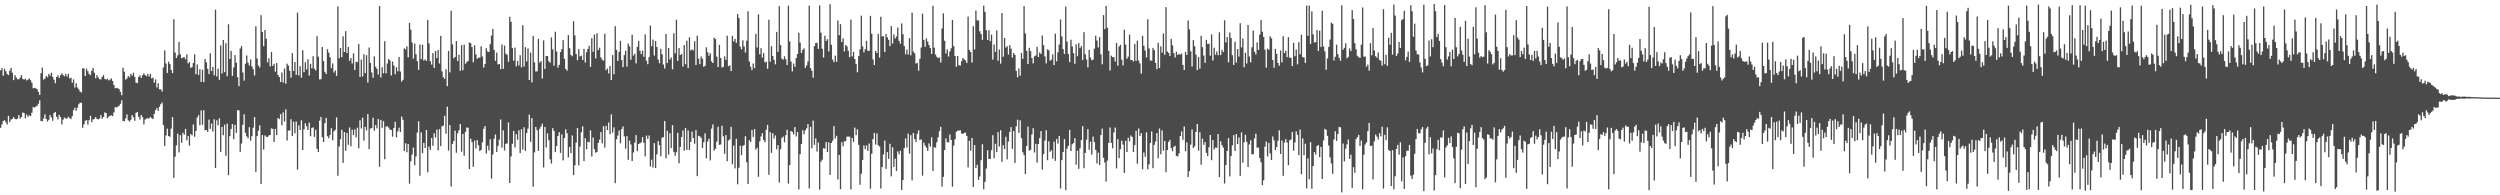 <svg xmlns="http://www.w3.org/2000/svg" width="1920" height="150"><path d="M0 54.014h1v44.204H0zM1 52.298h1v43.282H1zM2 58.212h1v34.716H2zM3 52.730h1v39.563H3zM4 54.722h1v39.102H4zM5 56.894h1v38.769H5zM6 57.711h1v31.287H6zM7 54.271h1v39.548H7zM8 52.189h1v39.606H8zM9 55.870h1v35.421H9zM10 61.543h1v28.354H10zM11 57.684h1v33.681H11zM12 59.512h1v32.202H12zM13 60.854h1v30.155H13zM14 60.945h1v27.414H14zM15 59.610h1v31.560H15zM16 57.672h1v32.208H16zM17 60.566h1v25.821H17zM18 61.138h1v25.691H18zM19 60.466h1v30.394H19zM20 61.755h1v26.282H20zM21 61.170h1v28.431H21zM22 60.204h1v28.388H22zM23 61.572h1v27.609H23zM24 63.472h1v23.126H24zM25 67.785h1v14.440H25zM26 67.470h1v15.105H26zM27 67.814h1v14.119H27zM28 68.447h1v12.796H28zM29 70.572h1v9.144H29zM30 72.895h1v4.179H30zM31 56.275h1v36.587H31zM32 51.914h1v41.221H32zM33 61.138h1v29.840H33zM34 60.322h1v27.519H34zM35 58.328h1v33.049H35zM36 59.402h1v33.943H36zM37 56.706h1v35.296H37zM38 58.095h1v30.322H38zM39 55.786h1v34.355H39zM40 59.013h1v33.766H40zM41 61.188h1v25.653H41zM42 63.873h1v22.075H42zM43 59.102h1v30.614H43zM44 57.914h1v33.901H44zM45 59.882h1v28.393H45zM46 57.787h1v32.211H46zM47 56.262h1v39.290H47zM48 57.684h1v34.180H48zM49 58.553h1v31.782H49zM50 56.784h1v34.217H50zM51 58.833h1v32.232H51zM52 56.699h1v32.997H52zM53 60.195h1v30.538H53zM54 59.639h1v31.823H54zM55 63.519h1v25.674H55zM56 60.977h1v23.619H56zM57 67.232h1v15.511H57zM58 63.877h1v21.192H58zM59 67.231h1v15.492H59zM60 68.577h1v11.479H60zM61 70.303h1v8.579H61zM62 71.029h1v7.941H62zM63 52.391h1v45.739H63zM64 52.640h1v42.875H64zM65 58.307h1v34.475H65zM66 52.857h1v39.348H66zM67 54.718h1v40.993H67zM68 56.871h1v35.453H68zM69 57.714h1v31.272H69zM70 54.267h1v39.554H70zM71 52.181h1v39.618H71zM72 55.870h1v35.419H72zM73 60.091h1v29.821H73zM74 57.684h1v33.664H74zM75 59.500h1v32.197H75zM76 60.851h1v30.159H76zM77 60.953h1v27.406H77zM78 59.026h1v32.149H78zM79 57.648h1v32.224H79zM80 60.561h1v25.827H80zM81 61.149h1v25.682H81zM82 60.469h1v30.386H82zM83 61.743h1v27.856H83zM84 61.178h1v27.685H84zM85 60.203h1v28.387H85zM86 62.158h1v27.015H86zM87 65.219h1v21.103H87zM88 67.799h1v14.429H88zM89 67.494h1v15.091H89zM90 67.800h1v14.126H90zM91 68.448h1v12.804H91zM92 70.583h1v9.120H92zM93 73.177h1v3.901H93zM94 51.958h1v40.890H94zM95 55.116h1v38.056H95zM96 61.151h1v29.825H96zM97 60.323h1v27.525H97zM98 58.338h1v34.064H98zM99 59.400h1v33.953H99zM100 56.709h1v35.306H100zM101 58.101h1v30.298H101zM102 55.788h1v34.324H102zM103 59.029h1v33.741H103zM104 63.493h1v23.154H104zM105 63.859h1v22.090H105zM106 59.092h1v30.611H106zM107 57.925h1v33.875H107zM108 59.877h1v28.405H108zM109 57.765h1v32.228H109zM110 56.260h1v39.269H110zM111 57.668h1v34.184H111zM112 58.567h1v32.446H112zM113 56.780h1v34.061H113zM114 58.840h1v32.225H114zM115 56.703h1v32.985H115zM116 60.201h1v30.537H116zM117 59.633h1v31.794H117zM118 63.533h1v23.926H118zM119 60.995h1v23.589H119zM120 67.182h1v15.808H120zM121 63.908h1v21.163H121zM122 68.581h1v13.451H122zM123 68.581h1v11.431H123zM124 70.309h1v8.490H124zM125 51.801h1v44.223H125zM126 38.714h1v73.310H126zM127 48.808h1v55.251H127zM128 56.007h1v42.815H128zM129 47.389h1v57.084H129zM130 49.241h1v55.809H130zM131 53.676h1v45.136H131zM132 56.165h1v33.756H132zM133 14.785h1v121.794H133zM134 40.369h1v79.974H134zM135 44.475h1v67.159H135zM136 42.500h1v60.150H136zM137 32.214h1v84.824H137zM138 41.740h1v62.113H138zM139 44.804h1v64.860H139zM140 44.098h1v57.908H140zM141 43.862h1v59.617H141zM142 45.530h1v53.438H142zM143 41.744h1v65.985H143zM144 48.756h1v55.766H144zM145 47.642h1v64.214H145zM146 52.076h1v50.881H146zM147 51.533h1v52.493H147zM148 48.409h1v47.202H148zM149 41.716h1v63.369H149zM150 56.985h1v43.544H150zM151 49.510h1v40.741H151zM152 57.500h1v30.993H152zM153 53.172h1v43.043H153zM154 62.910h1v21.878H154zM155 53.557h1v42.263H155zM156 63.098h1v21.583H156zM157 45.340h1v54.717H157zM158 47.841h1v52.023H158zM159 52.853h1v48.403H159zM160 56.895h1v34.934H160zM161 40.911h1v58.051H161zM162 54.569h1v40.315H162zM163 51.426h1v49.573H163zM164 57.844h1v33.764H164zM165 7.428h1v121.601H165zM166 58.686h1v33.661H166zM167 52.735h1v43.409H167zM168 61.279h1v29.623H168zM169 34.897h1v81.720H169zM170 56.477h1v41.020H170zM171 30.647h1v73.234H171zM172 55.397h1v40.400H172zM173 33.199h1v86.463H173zM174 58.529h1v36.449H174zM175 18.660h1v115.907H175zM176 45.247h1v59.374H176zM177 39.046h1v60.019H177zM178 58.279h1v36.960H178zM179 51.860h1v55.036H179zM180 42.324h1v53.512H180zM181 48.201h1v53.832H181zM182 59.277h1v25.365H182zM183 66.189h1v18.572H183zM184 37.217h1v79.420H184zM185 35.443h1v74.772H185zM186 55.655h1v40.178H186zM187 61.895h1v25.877H187zM188 48.960h1v53.084H188zM189 42.675h1v62.034H189zM190 48.146h1v58.038H190zM191 50.264h1v47.399H191zM192 45.621h1v62.411H192zM193 51.000h1v53.563H193zM194 53.128h1v44.974H194zM195 58.010h1v31.892H195zM196 20.192h1v111.855H196zM197 44.972h1v59.602H197zM198 50.371h1v50.001H198zM199 51.847h1v44.418H199zM200 11.691h1v129.642H200zM201 24.576h1v79.147H201zM202 35.480h1v79.368H202zM203 23.029h1v80.944H203zM204 29.684h1v75.264H204zM205 47.894h1v57.429H205zM206 44.739h1v59.353H206zM207 51.011h1v52.615H207zM208 39.879h1v58.744H208zM209 50.589h1v48.421H209zM210 48.977h1v60.004H210zM211 55.062h1v43.943H211zM212 48.419h1v55.392H212zM213 57.521h1v33.174H213zM214 59.095h1v32.374H214zM215 63.045h1v24.585H215zM216 55.672h1v40.510H216zM217 63.438h1v22.865H217zM218 52.625h1v40.686H218zM219 64.271h1v19.771H219zM220 48.919h1v59.037H220zM221 50.407h1v49.967H221zM222 54.305h1v45.817H222zM223 59.652h1v31.962H223zM224 40.801h1v63.692H224zM225 54.535h1v38.962H225zM226 47.646h1v54.734H226zM227 57.429h1v35.939H227zM228 9.663h1v120.604H228zM229 57.982h1v38.344H229zM230 50.818h1v49.010H230zM231 59.635h1v32.733H231zM232 38.596h1v76.648H232zM233 55.418h1v43.982H233zM234 47.813h1v46.865H234zM235 53.318h1v43.577H235zM236 45.567h1v54.261H236zM237 58.063h1v36.133H237zM238 48.977h1v55.675H238zM239 52.475h1v45.784H239zM240 43.160h1v54.606H240zM241 52.741h1v52.350H241zM242 54.134h1v45.494H242zM243 27.728h1v86.549H243zM244 43.572h1v73.104H244zM245 61.008h1v31.648H245zM246 60.847h1v28.957H246zM247 36.059h1v69.307H247zM248 46.865h1v62.200H248zM249 55.118h1v39.426H249zM250 56.869h1v33.665H250zM251 37.767h1v66.839H251zM252 40.389h1v65.818H252zM253 43.992h1v59.719H253zM254 52.320h1v46.138H254zM255 48.686h1v59.063H255zM256 55.671h1v45.259H256zM257 54.050h1v45.657H257zM258 58.278h1v31.874H258zM259 4.956h1v129.996H259zM260 44.674h1v67.836H260zM261 36.889h1v70.083H261zM262 43.945h1v55.704H262zM263 27.884h1v97.160H263zM264 39.951h1v61.482H264zM265 23.915h1v91.878H265zM266 40.725h1v61.376H266zM267 36.002h1v75.166H267zM268 46.619h1v51.343H268zM269 44.500h1v67.846H269zM270 48.808h1v50.808H270zM271 40.978h1v62.760H271zM272 53.735h1v45.660H272zM273 47.392h1v58.149H273zM274 47.747h1v50.297H274zM275 33.818h1v80.056H275zM276 59.107h1v33.268H276zM277 45.792h1v52.844H277zM278 58.702h1v31.651H278zM279 41.621h1v66.369H279zM280 56.147h1v41.295H280zM281 42.391h1v57.779H281zM282 63.407h1v24.228H282zM283 36.500h1v78.089H283zM284 48.361h1v50.399H284zM285 55.617h1v42.740H285zM286 59.704h1v30.738H286zM287 43.331h1v57.065H287zM288 51.234h1v44.883H288zM289 52.859h1v45.751H289zM290 57.170h1v34.264H290zM291 4.583h1v123.480H291zM292 59.529h1v32.518H292zM293 51.640h1v46.601H293zM294 56.244h1v36.743H294zM295 31.610h1v90.694H295zM296 56.324h1v41.056H296zM297 48.753h1v48.034H297zM298 45.302h1v52.695H298zM299 46.447h1v53.048H299zM300 57.997h1v41.847H300zM301 47.234h1v57.742H301zM302 50.311h1v47.955H302zM303 57.058h1v36.476H303zM304 51.585h1v53.919H304zM305 54.732h1v46.136H305zM306 43.705h1v54.361H306zM307 54.941h1v46.480H307zM308 62.690h1v26.793H308zM309 61.312h1v30.679H309zM310 37.139h1v78.859H310zM311 37.926h1v72.164H311zM312 35.603h1v81.348H312zM313 44.056h1v66.464H313zM314 17.611h1v123.450H314zM315 22.770h1v101.146H315zM316 32.692h1v85.980H316zM317 44.965h1v68.395H317zM318 33.468h1v93.443H318zM319 41.711h1v78.448H319zM320 46.932h1v54.930H320zM321 53.627h1v39.558H321zM322 34.149h1v100.809H322zM323 45.444h1v56.180H323zM324 34.359h1v83.356H324zM325 46.525h1v63.197H325zM326 45.632h1v68.051H326zM327 46.721h1v53.137H327zM328 15.319h1v117.055H328zM329 33.311h1v79.290H329zM330 46.982h1v68.151H330zM331 49.589h1v56.346H331zM332 40.756h1v71.212H332zM333 52.218h1v50.139H333zM334 39.175h1v66.444H334zM335 44.629h1v54.920H335zM336 38.427h1v77.074H336zM337 48.716h1v50.458H337zM338 27.523h1v84.732H338zM339 54.818h1v42.160H339zM340 59.401h1v36.985H340zM341 60.618h1v28.327H341zM342 53.188h1v49.474H342zM343 66.182h1v15.788H343zM344 39.121h1v76.503H344zM345 55.569h1v40.506H345zM346 8.197h1v135.082H346zM347 34.123h1v76.435H347zM348 44.824h1v63.480H348zM349 43.730h1v56.598H349zM350 31.574h1v85.704H350zM351 46.904h1v55.566H351zM352 42.033h1v58.031H352zM353 54.351h1v40.934H353zM354 34.713h1v81.822H354zM355 53.904h1v48.968H355zM356 34.265h1v85.357H356zM357 49.005h1v52.296H357zM358 47.719h1v50.252H358zM359 46.792h1v51.291H359zM360 32.687h1v97.087H360zM361 33.112h1v73.477H361zM362 36.073h1v73.093H362zM363 47.749h1v80.376H363zM364 34.772h1v73.208H364zM365 41.799h1v72.247H365zM366 45.231h1v62.389H366zM367 44.209h1v67.373H367zM368 44.239h1v71.829H368zM369 35.534h1v79.627H369zM370 43.393h1v65.858H370zM371 51.894h1v47.044H371zM372 49.096h1v47.703H372zM373 36.998h1v80.969H373zM374 39.521h1v72.330H374zM375 39.939h1v75.553H375zM376 33.871h1v73.028H376zM377 27.349h1v109.815H377zM378 22.238h1v96.390H378zM379 38.278h1v68.235H379zM380 46.750h1v56.559H380zM381 40.418h1v76.357H381zM382 49.423h1v62.628H382zM383 49.204h1v58.020H383zM384 53.106h1v38.642H384zM385 34.134h1v79.232H385zM386 52.833h1v47.276H386zM387 34.999h1v80.572H387zM388 41.286h1v69.271H388zM389 42.071h1v67.988H389zM390 47.443h1v46.614H390zM391 12.852h1v127.684H391zM392 16.668h1v103.500H392zM393 36.922h1v73.499H393zM394 46.569h1v54.028H394zM395 36.548h1v76.692H395zM396 50.984h1v52.043H396zM397 46.786h1v60.543H397zM398 50.206h1v49.914H398zM399 42.382h1v75.222H399zM400 51.695h1v47.564H400zM401 19.420h1v95.438H401zM402 51.110h1v46.627H402zM403 36.197h1v79.697H403zM404 47.147h1v55.047H404zM405 37.126h1v61.688H405zM406 61.368h1v26.657H406zM407 40.395h1v68.538H407zM408 63.282h1v27.371H408zM409 27.529h1v115.838H409zM410 47.892h1v69.153H410zM411 54.904h1v42.601H411zM412 54.848h1v45.191H412zM413 29.821h1v86.101H413zM414 48.156h1v50.777H414zM415 46.825h1v50.304H415zM416 60.298h1v34.672H416zM417 31.015h1v97.591H417zM418 52.957h1v44.569H418zM419 42.947h1v70.347H419zM420 42.993h1v59.523H420zM421 47.047h1v60.619H421zM422 48.194h1v74.156H422zM423 28.720h1v96.888H423zM424 37.873h1v60.541H424zM425 50.419h1v50.069H425zM426 24.353h1v92.508H426zM427 39.500h1v72.670H427zM428 51.906h1v52.518H428zM429 49.794h1v51.735H429zM430 39.980h1v77.468H430zM431 37.717h1v65.511H431zM432 30.826h1v92.378H432zM433 45.099h1v60.949H433zM434 53.004h1v46.267H434zM435 54.337h1v47.993H435zM436 26.973h1v93.927H436zM437 37.015h1v75.858H437zM438 42.197h1v75.474H438zM439 43.216h1v60.838H439zM440 16.258h1v118.304H440zM441 27.169h1v99.805H441zM442 41.516h1v68.115H442zM443 46.213h1v52.158H443zM444 37.666h1v89.337H444zM445 43.313h1v69.247H445zM446 42.787h1v58.738H446zM447 46.058h1v50.899H447zM448 37.513h1v86.260H448zM449 48.027h1v58.133H449zM450 40.118h1v74.506H450zM451 37.580h1v71.254H451zM452 35.141h1v74.162H452zM453 51.397h1v48.682H453zM454 29.344h1v90.876H454zM455 39.792h1v65.821H455zM456 26.545h1v88.034H456zM457 44.916h1v72.317H457zM458 25.538h1v91.150H458zM459 38.512h1v71.210H459zM460 36.584h1v70.647H460zM461 44.098h1v57.387H461zM462 45.808h1v64.346H462zM463 46.577h1v50.366H463zM464 25.887h1v87.487H464zM465 53.837h1v42.756H465zM466 52.558h1v47.291H466zM467 56.347h1v37.761H467zM468 50.695h1v52.309H468zM469 61.511h1v26.363H469zM470 42.323h1v59.539H470zM471 56.992h1v40.834H471zM472 20.052h1v120.627H472zM473 38.301h1v68.695H473zM474 46.871h1v57.234H474zM475 39.825h1v60.409H475zM476 31.360h1v78.672H476zM477 46.134h1v53.046H477zM478 51.513h1v45.592H478zM479 42.279h1v62.522H479zM480 38.936h1v75.227H480zM481 51.172h1v53.379H481zM482 33.440h1v89.308H482zM483 35.593h1v72.431H483zM484 45.898h1v65.038H484zM485 26.715h1v96.998H485zM486 42.725h1v74.386H486zM487 41.307h1v68.243H487zM488 48.715h1v55.080H488zM489 35.940h1v80.189H489zM490 31.329h1v79.275H490zM491 39.066h1v70.977H491zM492 41.563h1v67.696H492zM493 39.009h1v66.255H493zM494 43.626h1v66.059H494zM495 26.439h1v93.699H495zM496 46.570h1v57.531H496zM497 49.315h1v57.402H497zM498 43.928h1v60.187H498zM499 19.683h1v108.129H499zM500 35.502h1v87.132H500zM501 30.429h1v98.125H501zM502 42.717h1v67.204H502zM503 31.464h1v97.610H503zM504 36.036h1v82.466H504zM505 45.795h1v62.531H505zM506 48.566h1v62.927H506zM507 37.494h1v82.453H507zM508 41.621h1v64.124H508zM509 49.577h1v55.717H509zM510 52.614h1v40.307H510zM511 26.099h1v95.482H511zM512 48.393h1v52.020H512zM513 36.819h1v81.848H513zM514 45.649h1v56.724H514zM515 44.103h1v69.663H515zM516 53.222h1v42.881H516zM517 25.541h1v91.114H517zM518 40.978h1v78.657H518zM519 15.155h1v101.770H519zM520 46.783h1v55.133H520zM521 36.891h1v88.530H521zM522 42.286h1v70.503H522zM523 41.494h1v63.736H523zM524 51.156h1v49.058H524zM525 34.601h1v81.088H525zM526 49.292h1v48.950H526zM527 31.216h1v83.862H527zM528 52.278h1v47.904H528zM529 28.648h1v86.625H529zM530 38.767h1v70.169H530zM531 37.912h1v63.154H531zM532 38.683h1v67.347H532zM533 31.710h1v78.611H533zM534 49.939h1v50.004H534zM535 27.425h1v107.829H535zM536 45.005h1v59.310H536zM537 49.250h1v55.451H537zM538 43.361h1v62.508H538zM539 45.127h1v68.569H539zM540 51.323h1v57.943H540zM541 50.554h1v51.850H541zM542 36.363h1v85.166H542zM543 40.142h1v68.568H543zM544 42.797h1v63.775H544zM545 40.914h1v82.283H545zM546 47.166h1v51.634H546zM547 48.361h1v47.172H547zM548 28.999h1v86.653H548zM549 30.056h1v84.180H549zM550 43.455h1v65.291H550zM551 51.486h1v45.830H551zM552 34.469h1v76.764H552zM553 44.441h1v66.510H553zM554 51.859h1v44.729H554zM555 51.378h1v53.324H555zM556 43.320h1v74.803H556zM557 45.997h1v57.758H557zM558 27.382h1v96.460H558zM559 50.865h1v57.047H559zM560 50.219h1v56.779H560zM561 54.567h1v42.834H561zM562 27.551h1v98.590H562zM563 31.804h1v79.965H563zM564 29.833h1v99.482H564zM565 32.926h1v73.694H565zM566 10.825h1v130.725H566zM567 13.799h1v115.037H567zM568 35.798h1v76.049H568zM569 37.891h1v81.265H569zM570 30.968h1v81.100H570zM571 35.634h1v75.801H571zM572 40.355h1v64.237H572zM573 31.217h1v93.415H573zM574 8.708h1v132.600H574zM575 47.198h1v60.460H575zM576 51.185h1v57.857H576zM577 53.829h1v45.938H577zM578 48.755h1v56.432H578zM579 52.327h1v46.798H579zM580 25.955h1v88.948H580zM581 36.435h1v77.053H581zM582 10.935h1v124.865H582zM583 41.716h1v66.825H583zM584 36.997h1v67.798H584zM585 44.204h1v58.125H585zM586 40.764h1v66.707H586zM587 47.927h1v61.249H587zM588 47.377h1v52.297H588zM589 52.763h1v43.135H589zM590 15.181h1v119.087H590zM591 47.355h1v54.110H591zM592 35.461h1v81.866H592zM593 42.959h1v59.390H593zM594 45.956h1v60.501H594zM595 49.395h1v54.602H595zM596 24.474h1v90.132H596zM597 39.855h1v71.603H597zM598 4.767h1v135.493H598zM599 34.675h1v80.004H599zM600 45.059h1v60.972H600zM601 45.769h1v59.077H601zM602 43.221h1v66.019H602zM603 45.537h1v58.268H603zM604 49.906h1v49.706H604zM605 4.361h1v136.627H605zM606 31.775h1v95.040H606zM607 47.304h1v53.292H607zM608 54.829h1v46.502H608zM609 48.786h1v54.485H609zM610 51.308h1v46.279H610zM611 44.612h1v60.213H611zM612 41.483h1v59.934H612zM613 25.139h1v120.345H613zM614 32.643h1v85.784H614zM615 40.630h1v69.932H615zM616 38.261h1v61.765H616zM617 37.127h1v66.017H617zM618 52.127h1v48.037H618zM619 50.356h1v48.235H619zM620 47.189h1v48.128H620zM621 4.352h1v140.402H621zM622 52.264h1v45.095H622zM623 54.323h1v59.630H623zM624 59.635h1v32.968H624zM625 35.386h1v75.807H625zM626 32.980h1v73.292H626zM627 32.850h1v83.511H627zM628 37.545h1v71.917H628zM629 4.214h1v141.395H629zM630 25.103h1v99.063H630zM631 37.433h1v85.197H631zM632 44.166h1v69.662H632zM633 27.453h1v86.744H633zM634 31.453h1v77.643H634zM635 30.064h1v86.704H635zM636 39.533h1v69.798H636zM637 3.184h1v131.173H637zM638 34.350h1v75.489H638zM639 45.777h1v62.246H639zM640 47.716h1v49.225H640zM641 42.725h1v63.629H641zM642 47.451h1v56.847H642zM643 15.646h1v122.207H643zM644 27.044h1v91.905H644zM645 18.546h1v126.779H645zM646 32.290h1v76.988H646zM647 29.448h1v82.916H647zM648 39.465h1v69.079H648zM649 34.556h1v73.865H649zM650 35.613h1v69.349H650zM651 39.021h1v65.859H651zM652 43.918h1v61.066H652zM653 15.035h1v130.455H653zM654 43.331h1v62.609H654zM655 39.886h1v69.089H655zM656 45.335h1v52.657H656zM657 49.089h1v54.751H657zM658 55.519h1v43.808H658zM659 43.114h1v68.114H659zM660 37.953h1v103.978H660zM661 12.048h1v121.364H661zM662 35.563h1v87.270H662zM663 40.253h1v71.391H663zM664 37.776h1v76.769H664zM665 31.352h1v80.356H665zM666 38.896h1v77.032H666zM667 39.163h1v71.091H667zM668 12.209h1v132.703H668zM669 25.912h1v92.133H669zM670 45.624h1v61.181H670zM671 49.952h1v52.121H671zM672 39.108h1v71.891H672zM673 40.691h1v61.822H673zM674 25.958h1v85.616H674zM675 44.181h1v68.361H675zM676 12.851h1v131.919H676zM677 27.953h1v100.322H677zM678 27.822h1v90.772H678zM679 40.003h1v67.902H679zM680 26.058h1v103.611H680zM681 28.696h1v88.151H681zM682 30.559h1v91.454H682zM683 35.478h1v74.943H683zM684 20.040h1v115.388H684zM685 33.478h1v79.683H685zM686 26.464h1v101.688H686zM687 29.528h1v92.312H687zM688 28.006h1v103.333H688zM689 21.142h1v95.118H689zM690 31.356h1v87.175H690zM691 33.582h1v82.196H691zM692 17.947h1v127.936H692zM693 26.281h1v111.975H693zM694 35.401h1v78.292H694zM695 41.730h1v64.593H695zM696 38.001h1v75.316H696zM697 41.864h1v60.734H697zM698 29.228h1v88.799H698zM699 42.484h1v61.328H699zM700 9.722h1v128.798H700zM701 39.678h1v62.431H701zM702 41.027h1v65.780H702zM703 48.849h1v60.205H703zM704 48.241h1v54.540H704zM705 54.254h1v45.857H705zM706 45.159h1v62.443H706zM707 36.581h1v70.443H707zM708 10.468h1v124.455H708zM709 30.639h1v78.899H709zM710 36.011h1v75.758H710zM711 29.509h1v83.934H711zM712 31.946h1v83.925H712zM713 34.602h1v75.530H713zM714 36.907h1v75.695H714zM715 41.396h1v64.096H715zM716 4.490h1v126.841H716zM717 36.622h1v76.437H717zM718 41.835h1v71.588H718zM719 43.629h1v65.621H719zM720 44.645h1v60.813H720zM721 44.088h1v56.601H721zM722 48.030h1v49.413H722zM723 21.813h1v121.529H723zM724 10.215h1v125.640H724zM725 31.264h1v83.913H725zM726 41.101h1v65.190H726zM727 37.886h1v71.381H727zM728 43.430h1v65.952H728zM729 39.502h1v63.793H729zM730 37.056h1v70.422H730zM731 15.288h1v128.087H731zM732 35.417h1v76.341H732zM733 42.953h1v64.009H733zM734 51.229h1v49.990H734zM735 43.021h1v57.398H735zM736 50.137h1v50.157H736zM737 50.341h1v49.659H737zM738 47.064h1v55.459H738zM739 44.641h1v58.344H739zM740 45.580h1v56.468H740zM741 46.366h1v55.530H741zM742 48.364h1v56.113H742zM743 12.734h1v115.836H743zM744 38.325h1v69.818H744zM745 39.925h1v75.744H745zM746 48.039h1v57.927H746zM747 20.111h1v123.451H747zM748 37.917h1v73.427H748zM749 8.035h1v121.070H749zM750 15.682h1v110.898H750zM751 15.685h1v122.474H751zM752 24.020h1v111.528H752zM753 26.152h1v96.902H753zM754 30.576h1v80.244H754zM755 4.325h1v141.009H755zM756 9.096h1v130.587H756zM757 23.177h1v106.244H757zM758 30.709h1v84.759H758zM759 23.244h1v98.884H759zM760 31.635h1v90.421H760zM761 26.580h1v88.789H761zM762 45.754h1v58.063H762zM763 34.171h1v87.394H763zM764 39.913h1v70.454H764zM765 23.317h1v93.488H765zM766 46.650h1v54.835H766zM767 38.060h1v74.449H767zM768 48.846h1v51.173H768zM769 10.040h1v114.235H769zM770 43.531h1v67.988H770zM771 29.165h1v85.302H771zM772 36.612h1v68.409H772zM773 35.418h1v86.986H773zM774 41.893h1v66.794H774zM775 34.596h1v66.739H775zM776 37.315h1v60.273H776zM777 44.191h1v70.158H777zM778 40.698h1v59.867H778zM779 42.170h1v83.001H779zM780 54.508h1v42.458H780zM781 59.331h1v32.567H781zM782 52.600h1v49.425H782zM783 58.166h1v34.247H783zM784 40.649h1v65.527H784zM785 45.209h1v71.754H785zM786 4.644h1v114.467H786zM787 25.638h1v108.115H787zM788 39.011h1v73.044H788zM789 49.170h1v48.060H789zM790 36.732h1v78.934H790zM791 39.343h1v75.683H791zM792 44.520h1v58.863H792zM793 48.700h1v49.751H793zM794 43.214h1v73.941H794zM795 42.606h1v67.825H795zM796 35.930h1v88.915H796zM797 43.844h1v66.742H797zM798 40.305h1v65.750H798zM799 41.418h1v59.243H799zM800 27.267h1v102.928H800zM801 34.707h1v83.673H801zM802 43.318h1v64.659H802zM803 48.667h1v51.354H803zM804 37.874h1v85.179H804zM805 38.587h1v70.010H805zM806 46.608h1v69.990H806zM807 45.814h1v69.526H807zM808 41.753h1v80.120H808zM809 49.947h1v58.863H809zM810 25.905h1v97.647H810zM811 47.105h1v59.676H811zM812 40.130h1v70.156H812zM813 34.181h1v70.292H813zM814 14.991h1v129.786H814zM815 27.977h1v95.000H815zM816 37.757h1v79.023H816zM817 41.516h1v65.297H817zM818 5.056h1v141.016H818zM819 31.892h1v82.239H819zM820 41.456h1v70.585H820zM821 47.717h1v52.011H821zM822 30.522h1v85.474H822zM823 35.645h1v75.153H823zM824 40.882h1v69.004H824zM825 48.926h1v57.231H825zM826 34.044h1v92.410H826zM827 43.169h1v72.608H827zM828 33.085h1v96.555H828zM829 36.979h1v76.870H829zM830 35.451h1v72.098H830zM831 46.142h1v50.790H831zM832 24.698h1v104.524H832zM833 41.686h1v75.754H833zM834 45.642h1v61.617H834zM835 51.764h1v47.404H835zM836 38.283h1v76.739H836zM837 44.161h1v64.673H837zM838 46.265h1v72.519H838zM839 45.838h1v59.087H839zM840 37.393h1v71.698H840zM841 27.399h1v87.720H841zM842 31.115h1v94.414H842zM843 36.463h1v80.810H843zM844 28.463h1v98.322H844zM845 41.657h1v62.079H845zM846 49.404h1v49.376H846zM847 11.549h1v109.585H847zM848 22.359h1v102.455H848zM849 4.521h1v134.951H849zM850 21.198h1v102.153H850zM851 39.051h1v70.726H851zM852 54.192h1v43.677H852zM853 42.735h1v66.983H853zM854 43.860h1v70.043H854zM855 43.949h1v57.715H855zM856 47.254h1v50.735H856zM857 32.991h1v96.319H857zM858 50.423h1v56.431H858zM859 35.689h1v85.770H859zM860 34.409h1v80.169H860zM861 45.816h1v62.255H861zM862 50.217h1v60.816H862zM863 22.810h1v110.007H863zM864 34.165h1v73.984H864zM865 45.084h1v71.663H865zM866 43.471h1v62.304H866zM867 26.586h1v82.019H867zM868 46.051h1v58.000H868zM869 46.220h1v58.963H869zM870 47.204h1v69.513H870zM871 33.722h1v77.641H871zM872 46.764h1v53.681H872zM873 31.202h1v94.500H873zM874 46.470h1v52.194H874zM875 48.712h1v55.664H875zM876 56.534h1v45.776H876zM877 27.552h1v102.488H877zM878 35.239h1v81.853H878zM879 38.787h1v81.627H879zM880 44.105h1v57.505H880zM881 14.723h1v115.270H881zM882 37.183h1v89.070H882zM883 46.381h1v63.370H883zM884 46.561h1v54.331H884zM885 36.832h1v92.337H885zM886 38.484h1v72.719H886zM887 48.361h1v60.312H887zM888 53.123h1v49.059H888zM889 32.887h1v88.669H889zM890 52.202h1v46.499H890zM891 35.606h1v82.890H891zM892 40.465h1v59.697H892zM893 25.712h1v89.945H893zM894 42.108h1v66.112H894zM895 5.473h1v126.827H895zM896 39.578h1v75.666H896zM897 40.614h1v68.346H897zM898 42.961h1v64.448H898zM899 29.783h1v84.002H899zM900 34.794h1v81.430H900zM901 40.792h1v72.003H901zM902 44.150h1v67.828H902zM903 39.723h1v80.051H903zM904 42.258h1v77.932H904zM905 41.382h1v76.414H905zM906 41.928h1v62.521H906zM907 41.111h1v59.862H907zM908 49.817h1v57.543H908zM909 53.811h1v43.295H909zM910 39.820h1v76.342H910zM911 42.223h1v67.161H911zM912 15.662h1v120.320H912zM913 22.602h1v108.795H913zM914 39.405h1v71.639H914zM915 51.117h1v48.293H915zM916 30.790h1v82.923H916zM917 35.470h1v76.899H917zM918 41.946h1v59.435H918zM919 53.904h1v41.336H919zM920 43.776h1v71.876H920zM921 52.662h1v48.919H921zM922 27.493h1v98.957H922zM923 36.205h1v70.294H923zM924 42.644h1v68.592H924zM925 48.239h1v60.881H925zM926 30.605h1v86.818H926zM927 33.789h1v86.047H927zM928 33.529h1v79.638H928zM929 42.821h1v60.856H929zM930 26.362h1v96.653H930zM931 46.467h1v61.125H931zM932 36.672h1v78.107H932zM933 42.089h1v71.213H933zM934 39.568h1v73.934H934zM935 42.449h1v60.499H935zM936 24.821h1v111.177H936zM937 42.285h1v66.271H937zM938 38.299h1v73.201H938zM939 39.970h1v73.464H939zM940 15.549h1v125.381H940zM941 32.606h1v94.109H941zM942 28.490h1v87.457H942zM943 47.801h1v58.289H943zM944 24.986h1v110.486H944zM945 29.203h1v90.576H945zM946 42.372h1v69.263H946zM947 49.854h1v53.939H947zM948 32.054h1v83.938H948zM949 47.972h1v54.978H949zM950 37.706h1v72.912H950zM951 43.485h1v62.103H951zM952 17.811h1v117.250H952zM953 36.383h1v65.316H953zM954 29.655h1v95.332H954zM955 51.584h1v57.747H955zM956 40.543h1v62.992H956zM957 48.751h1v60.199H957zM958 19.165h1v109.109H958zM959 43.353h1v67.617H959zM960 47.826h1v59.877H960zM961 36.354h1v82.086H961zM962 23.448h1v95.051H962zM963 39.698h1v66.649H963zM964 41.847h1v60.871H964zM965 32.545h1v80.852H965zM966 38.409h1v74.891H966zM967 26.589h1v94.793H967zM968 15.331h1v109.320H968zM969 24.388h1v117.871H969zM970 28.392h1v110.064H970zM971 38.130h1v74.579H971zM972 51.989h1v56.720H972zM973 37.390h1v82.759H973zM974 38.237h1v71.551H974zM975 27.865h1v89.983H975zM976 29.443h1v93.447H976zM977 46.044h1v58.739H977zM978 51.997h1v55.764H978zM979 37.567h1v77.747H979zM980 41.341h1v71.628H980zM981 48.367h1v59.704H981zM982 50.487h1v49.620H982zM983 38.773h1v79.513H983zM984 47.900h1v59.986H984zM985 27.807h1v107.214H985zM986 40.778h1v68.700H986zM987 38.988h1v67.856H987zM988 43.875h1v65.520H988zM989 28.577h1v98.319H989zM990 44.261h1v63.439H990zM991 44.420h1v62.667H991zM992 50.745h1v50.588H992zM993 32.894h1v82.851H993zM994 43.207h1v66.214H994zM995 37.994h1v62.934H995zM996 49.405h1v54.166H996zM997 32.412h1v86.744H997zM998 41.644h1v57.880H998zM999 26.554h1v107.233H999zM1000 43.932h1v62.365H1000zM1001 44.083h1v75.224H1001zM1002 48.383h1v61.986H1002zM1003 4.278h1v140.369H1003zM1004 27.440h1v94.193H1004zM1005 4.349h1v133.362H1005zM1006 33.768h1v75.446H1006zM1007 8.744h1v136.270H1007zM1008 26.380h1v101.164H1008zM1009 32.667h1v84.102H1009zM1010 32.340h1v86.282H1010zM1011 23.083h1v89.140H1011zM1012 39.155h1v72.198H1012zM1013 23.564h1v97.038H1013zM1014 36.147h1v76.708H1014zM1015 8.269h1v129.143H1015zM1016 35.721h1v72.113H1016zM1017 39.454h1v59.469H1017zM1018 53.549h1v46.238H1018zM1019 44.909h1v59.424H1019zM1020 36.023h1v75.772H1020zM1021 30.408h1v90.545H1021zM1022 17.400h1v108.215H1022zM1023 18.275h1v115.274H1023zM1024 46.413h1v60.703H1024zM1025 43.567h1v57.300H1025zM1026 34.300h1v73.929H1026zM1027 41.571h1v61.334H1027zM1028 44.520h1v52.969H1028zM1029 46.629h1v51.230H1029zM1030 4.050h1v143.690H1030zM1031 38.212h1v72.017H1031zM1032 36.744h1v87.180H1032zM1033 33.205h1v80.981H1033zM1034 44.731h1v66.181H1034zM1035 43.639h1v63.486H1035zM1036 37.184h1v84.835H1036zM1037 39.269h1v79.559H1037zM1038 7.793h1v136.478H1038zM1039 14.577h1v113.845H1039zM1040 33.180h1v99.529H1040zM1041 37.899h1v68.963H1041zM1042 42.848h1v62.431H1042zM1043 44.003h1v59.646H1043zM1044 44.506h1v67.584H1044zM1045 34.334h1v73.622H1045zM1046 5.740h1v139.725H1046zM1047 43.518h1v75.314H1047zM1048 43.436h1v67.512H1048zM1049 51.169h1v58.263H1049zM1050 49.598h1v51.146H1050zM1051 54.210h1v40.219H1051zM1052 33.148h1v78.966H1052zM1053 42.441h1v69.434H1053zM1054 21.530h1v116.316H1054zM1055 38.762h1v69.741H1055zM1056 43.182h1v60.178H1056zM1057 44.358h1v60.488H1057zM1058 40.222h1v66.904H1058zM1059 46.007h1v56.314H1059zM1060 46.709h1v58.020H1060zM1061 50.316h1v47.008H1061zM1062 7.090h1v137.725H1062zM1063 49.313h1v54.287H1063zM1064 42.079h1v65.594H1064zM1065 50.565h1v47.217H1065zM1066 28.982h1v86.096H1066zM1067 34.379h1v81.613H1067zM1068 25.214h1v117.689H1068zM1069 41.955h1v73.395H1069zM1070 3.520h1v141.898H1070zM1071 11.995h1v123.387H1071zM1072 42.970h1v71.419H1072zM1073 41.054h1v70.220H1073zM1074 32.206h1v86.557H1074zM1075 36.861h1v72.382H1075zM1076 15.588h1v123.713H1076zM1077 14.604h1v106.339H1077zM1078 8.284h1v136.795H1078zM1079 46.347h1v73.540H1079zM1080 43.634h1v72.146H1080zM1081 39.610h1v76.191H1081zM1082 47.537h1v63.787H1082zM1083 3.990h1v130.920H1083zM1084 8.708h1v128.789H1084zM1085 28.145h1v106.091H1085zM1086 18.160h1v99.961H1086zM1087 38.808h1v67.987H1087zM1088 41.654h1v57.386H1088zM1089 41.862h1v60.511H1089zM1090 47.946h1v54.484H1090zM1091 51.806h1v47.574H1091zM1092 55.599h1v42.001H1092zM1093 3.564h1v143.190H1093zM1094 45.112h1v64.607H1094zM1095 50.781h1v47.996H1095zM1096 50.203h1v47.113H1096zM1097 31.196h1v87.400H1097zM1098 43.351h1v62.053H1098zM1099 30.105h1v87.711H1099zM1100 36.245h1v77.826H1100zM1101 3.114h1v143.232H1101zM1102 8.581h1v125.909H1102zM1103 28.530h1v86.076H1103zM1104 26.060h1v81.315H1104zM1105 31.425h1v83.970H1105zM1106 45.405h1v60.190H1106zM1107 48.125h1v57.493H1107zM1108 50.875h1v49.297H1108zM1109 3.850h1v132.426H1109zM1110 36.306h1v77.002H1110zM1111 45.709h1v66.020H1111zM1112 43.300h1v62.538H1112zM1113 39.929h1v69.941H1113zM1114 50.928h1v53.850H1114zM1115 38.163h1v74.800H1115zM1116 45.302h1v76.299H1116zM1117 13.788h1v126.846H1117zM1118 36.293h1v76.449H1118zM1119 43.324h1v58.672H1119zM1120 41.401h1v61.002H1120zM1121 20.591h1v123.942H1121zM1122 38.737h1v76.209H1122zM1123 42.046h1v57.289H1123zM1124 47.521h1v49.510H1124zM1125 15.993h1v125.289H1125zM1126 50.701h1v51.099H1126zM1127 29.713h1v96.173H1127zM1128 43.495h1v64.894H1128zM1129 49.214h1v49.293H1129zM1130 50.102h1v45.795H1130zM1131 20.575h1v90.764H1131zM1132 41.653h1v60.252H1132zM1133 5.618h1v138.176H1133zM1134 29.654h1v84.632H1134zM1135 40.455h1v65.119H1135zM1136 44.282h1v57.028H1136zM1137 42.982h1v54.659H1137zM1138 43.918h1v62.121H1138zM1139 43.450h1v63.646H1139zM1140 4.014h1v133.548H1140zM1141 24.839h1v111.453H1141zM1142 48.774h1v54.395H1142zM1143 38.574h1v64.928H1143zM1144 39.754h1v66.553H1144zM1145 41.685h1v64.675H1145zM1146 49.459h1v57.859H1146zM1147 48.290h1v49.542H1147zM1148 11.218h1v128.842H1148zM1149 35.937h1v86.479H1149zM1150 39.152h1v65.342H1150zM1151 53.507h1v45.652H1151zM1152 44.664h1v57.044H1152zM1153 53.738h1v45.771H1153zM1154 55.025h1v43.498H1154zM1155 53.853h1v42.794H1155zM1156 7.509h1v129.024H1156zM1157 36.252h1v73.960H1157zM1158 43.365h1v61.141H1158zM1159 41.544h1v64.909H1159zM1160 42.618h1v62.647H1160zM1161 42.521h1v58.525H1161zM1162 27.036h1v102.134H1162zM1163 42.367h1v69.585H1163zM1164 15.499h1v117.241H1164zM1165 28.830h1v93.944H1165zM1166 30.398h1v77.273H1166zM1167 43.871h1v60.198H1167zM1168 39.143h1v75.466H1168zM1169 41.682h1v75.524H1169zM1170 36.537h1v71.480H1170zM1171 45.187h1v63.683H1171zM1172 4.681h1v140.296H1172zM1173 34.155h1v76.644H1173zM1174 41.806h1v68.620H1174zM1175 46.148h1v59.961H1175zM1176 42.119h1v63.097H1176zM1177 46.749h1v53.968H1177zM1178 39.006h1v71.422H1178zM1179 44.876h1v59.306H1179zM1180 39.012h1v68.078H1180zM1181 43.405h1v61.814H1181zM1182 47.241h1v52.068H1182zM1183 49.949h1v53.972H1183zM1184 21.363h1v112.702H1184zM1185 30.639h1v80.487H1185zM1186 46.149h1v61.219H1186zM1187 49.220h1v51.837H1187zM1188 5.066h1v136.413H1188zM1189 35.906h1v74.034H1189zM1190 32.900h1v95.340H1190zM1191 44.585h1v56.578H1191zM1192 49.045h1v57.701H1192zM1193 50.933h1v45.721H1193zM1194 41.157h1v73.374H1194zM1195 48.330h1v53.183H1195zM1196 17.270h1v104.942H1196zM1197 35.907h1v80.464H1197zM1198 44.031h1v63.184H1198zM1199 44.751h1v60.999H1199zM1200 45.879h1v59.148H1200zM1201 44.786h1v60.128H1201zM1202 52.427h1v45.277H1202zM1203 4.898h1v139.837H1203zM1204 43.962h1v61.554H1204zM1205 50.866h1v48.378H1205zM1206 41.878h1v63.321H1206zM1207 20.702h1v107.277H1207zM1208 44.659h1v65.603H1208zM1209 49.231h1v54.416H1209zM1210 46.673h1v56.691H1210zM1211 46.031h1v51.260H1211zM1212 57.824h1v35.584H1212zM1213 46.996h1v59.044H1213zM1214 45.327h1v55.588H1214zM1215 45.365h1v66.339H1215zM1216 49.829h1v50.466H1216zM1217 54.319h1v46.647H1217zM1218 53.614h1v39.914H1218zM1219 46.977h1v62.071H1219zM1220 41.666h1v60.299H1220zM1221 48.769h1v46.783H1221zM1222 53.766h1v42.032H1222zM1223 53.300h1v45.560H1223zM1224 57.696h1v34.526H1224zM1225 51.359h1v47.683H1225zM1226 60.624h1v27.797H1226zM1227 36.881h1v78.486H1227zM1228 38.719h1v67.978H1228zM1229 50.025h1v53.051H1229zM1230 41.440h1v62.114H1230zM1231 46.255h1v55.160H1231zM1232 52.083h1v52.289H1232zM1233 52.622h1v49.606H1233zM1234 52.140h1v45.826H1234zM1235 7.088h1v138.295H1235zM1236 53.008h1v53.906H1236zM1237 54.781h1v43.396H1237zM1238 53.950h1v48.207H1238zM1239 26.061h1v107.713H1239zM1240 49.478h1v50.750H1240zM1241 47.755h1v51.325H1241zM1242 44.526h1v56.065H1242zM1243 46.618h1v59.813H1243zM1244 46.347h1v60.704H1244zM1245 51.713h1v47.985H1245zM1246 51.083h1v46.957H1246zM1247 45.646h1v63.085H1247zM1248 48.910h1v47.475H1248zM1249 47.530h1v49.746H1249zM1250 50.856h1v46.506H1250zM1251 34.333h1v75.838H1251zM1252 44.643h1v57.343H1252zM1253 36.673h1v71.350H1253zM1254 48.508h1v53.185H1254zM1255 54.221h1v43.057H1255zM1256 51.279h1v44.622H1256zM1257 48.186h1v56.399H1257zM1258 44.514h1v55.522H1258zM1259 29.926h1v86.552H1259zM1260 38.957h1v70.386H1260zM1261 41.830h1v60.856H1261zM1262 47.144h1v62.702H1262zM1263 37.024h1v63.194H1263zM1264 47.598h1v52.889H1264zM1265 45.725h1v62.503H1265zM1266 5.165h1v140.905H1266zM1267 42.300h1v69.859H1267zM1268 52.341h1v61.300H1268zM1269 44.182h1v59.405H1269zM1270 20.763h1v117.871H1270zM1271 50.613h1v45.121H1271zM1272 40.052h1v64.761H1272zM1273 47.160h1v47.649H1273zM1274 50.794h1v50.948H1274zM1275 47.939h1v49.109H1275zM1276 48.772h1v56.200H1276zM1277 45.447h1v62.602H1277zM1278 40.103h1v69.824H1278zM1279 48.502h1v62.003H1279zM1280 51.311h1v45.580H1280zM1281 54.321h1v40.998H1281zM1282 44.330h1v70.185H1282zM1283 43.866h1v52.203H1283zM1284 49.400h1v51.215H1284zM1285 56.006h1v37.641H1285zM1286 45.761h1v66.541H1286zM1287 50.596h1v49.488H1287zM1288 52.491h1v44.438H1288zM1289 46.791h1v47.222H1289zM1290 42.417h1v79.166H1290zM1291 45.216h1v63.841H1291zM1292 54.348h1v43.894H1292zM1293 52.583h1v45.231H1293zM1294 47.431h1v53.976H1294zM1295 44.904h1v56.324H1295zM1296 43.100h1v68.133H1296zM1297 41.704h1v65.984H1297zM1298 9.520h1v126.333H1298zM1299 45.202h1v58.005H1299zM1300 45.219h1v54.156H1300zM1301 50.703h1v43.561H1301zM1302 28.499h1v111.126H1302zM1303 55.816h1v34.507H1303zM1304 39.261h1v61.601H1304zM1305 49.262h1v50.564H1305zM1306 48.420h1v54.056H1306zM1307 54.397h1v44.588H1307zM1308 52.508h1v48.189H1308zM1309 52.466h1v45.660H1309zM1310 33.047h1v75.552H1310zM1311 48.974h1v54.163H1311zM1312 50.441h1v55.109H1312zM1313 53.926h1v47.265H1313zM1314 34.950h1v78.962H1314zM1315 4.713h1v126.233H1315zM1316 34.619h1v107.132H1316zM1317 50.198h1v47.462H1317zM1318 54.358h1v40.876H1318zM1319 31.774h1v95.905H1319zM1320 51.385h1v50.324H1320zM1321 59.483h1v33.665H1321zM1322 61.750h1v32.358H1322zM1323 60.483h1v29.865H1323zM1324 59.367h1v32.927H1324zM1325 12.542h1v113.309H1325zM1326 11.353h1v127.948H1326zM1327 22.039h1v103.187H1327zM1328 38.315h1v74.399H1328zM1329 44.024h1v66.992H1329zM1330 41.853h1v71.887H1330zM1331 44.912h1v61.894H1331zM1332 41.170h1v67.149H1332zM1333 34.238h1v75.029H1333zM1334 44.131h1v57.193H1334zM1335 43.309h1v58.360H1335zM1336 39.057h1v72.167H1336zM1337 44.742h1v61.325H1337zM1338 46.850h1v55.125H1338zM1339 47.465h1v59.657H1339zM1340 47.420h1v57.052H1340zM1341 47.097h1v52.074H1341zM1342 49.687h1v51.453H1342zM1343 43.464h1v61.847H1343zM1344 47.140h1v52.384H1344zM1345 49.500h1v50.556H1345zM1346 53.637h1v42.888H1346zM1347 51.181h1v42.985H1347zM1348 57.169h1v34.989H1348zM1349 59.558h1v31.154H1349zM1350 59.412h1v31.822H1350zM1351 66.143h1v19.767H1351zM1352 63.105h1v25.154H1352zM1353 32.812h1v77.791H1353zM1354 50.708h1v51.390H1354zM1355 56.322h1v43.859H1355zM1356 56.156h1v39.023H1356zM1357 32.724h1v76.023H1357zM1358 45.756h1v52.429H1358zM1359 53.816h1v45.002H1359zM1360 63.548h1v26.345H1360zM1361 32.133h1v97.828H1361zM1362 57.375h1v36.508H1362zM1363 47.054h1v60.680H1363zM1364 56.043h1v37.381H1364zM1365 57.609h1v47.774H1365zM1366 54.930h1v37.675H1366zM1367 47.634h1v60.046H1367zM1368 54.627h1v45.525H1368zM1369 50.343h1v50.607H1369zM1370 60.915h1v24.713H1370zM1371 45.570h1v59.740H1371zM1372 50.902h1v46.148H1372zM1373 58.652h1v33.622H1373zM1374 53.057h1v42.021H1374zM1375 45.134h1v65.346H1375zM1376 49.873h1v48.031H1376zM1377 45.820h1v72.393H1377zM1378 57.358h1v31.521H1378zM1379 63.885h1v21.767H1379zM1380 42.734h1v52.470H1380zM1381 54.709h1v34.140H1381zM1382 53.923h1v40.476H1382zM1383 58.792h1v27.523H1383zM1384 29.031h1v76.042H1384zM1385 28.349h1v99.631H1385zM1386 52.290h1v49.584H1386zM1387 59.324h1v32.819H1387zM1388 46.806h1v62.865H1388zM1389 38.329h1v74.467H1389zM1390 48.212h1v50.132H1390zM1391 61.181h1v29.566H1391zM1392 40.357h1v80.738H1392zM1393 55.716h1v37.876H1393zM1394 43.317h1v60.709H1394zM1395 54.731h1v43.303H1395zM1396 46.533h1v56.432H1396zM1397 56.991h1v37.599H1397zM1398 35.608h1v80.132H1398zM1399 49.254h1v50.413H1399zM1400 40.969h1v65.255H1400zM1401 53.362h1v48.452H1401zM1402 41.234h1v64.066H1402zM1403 53.404h1v43.858H1403zM1404 57.024h1v36.023H1404zM1405 52.538h1v38.754H1405zM1406 50.805h1v56.603H1406zM1407 60.649h1v31.936H1407zM1408 43.163h1v67.433H1408zM1409 57.307h1v34.182H1409zM1410 52.821h1v46.390H1410zM1411 58.918h1v34.193H1411zM1412 50.538h1v47.008H1412zM1413 54.417h1v41.186H1413zM1414 51.095h1v44.653H1414zM1415 62.511h1v25.369H1415zM1416 26.322h1v89.847H1416zM1417 43.785h1v64.264H1417zM1418 46.731h1v63.189H1418zM1419 52.562h1v45.635H1419zM1420 19.116h1v113.946H1420zM1421 39.439h1v59.708H1421zM1422 47.030h1v58.916H1422zM1423 56.211h1v32.947H1423zM1424 41.433h1v67.008H1424zM1425 56.947h1v36.950H1425zM1426 34.698h1v72.973H1426zM1427 61.072h1v30.099H1427zM1428 55.687h1v46.593H1428zM1429 57.999h1v36.081H1429zM1430 48.429h1v59.288H1430zM1431 57.005h1v41.055H1431zM1432 54.511h1v41.125H1432zM1433 58.624h1v36.236H1433zM1434 20.245h1v116.770H1434zM1435 55.193h1v48.859H1435zM1436 52.769h1v42.708H1436zM1437 29.724h1v89.133H1437zM1438 38.718h1v73.701H1438zM1439 45.998h1v56.606H1439zM1440 28.677h1v96.322H1440zM1441 51.457h1v50.830H1441zM1442 50.381h1v54.138H1442zM1443 36.671h1v77.787H1443zM1444 45.179h1v67.103H1444zM1445 51.127h1v45.102H1445zM1446 61.902h1v25.279H1446zM1447 27.971h1v103.764H1447zM1448 26.052h1v96.489H1448zM1449 50.385h1v57.255H1449zM1450 51.164h1v52.716H1450zM1451 42.816h1v68.955H1451zM1452 36.974h1v71.266H1452zM1453 47.799h1v51.455H1453zM1454 59.395h1v30.687H1454zM1455 31.191h1v91.543H1455zM1456 56.530h1v42.513H1456zM1457 44.491h1v59.386H1457zM1458 49.324h1v50.257H1458zM1459 54.088h1v49.662H1459zM1460 53.732h1v46.598H1460zM1461 13.865h1v117.284H1461zM1462 53.986h1v45.702H1462zM1463 54.331h1v47.382H1463zM1464 61.458h1v27.213H1464zM1465 63.613h1v22.982H1465zM1466 62.579h1v22.992H1466zM1467 62.106h1v26.394H1467zM1468 57.684h1v33.516H1468zM1469 38.252h1v81.456H1469zM1470 48.213h1v52.128H1470zM1471 42.833h1v68.070H1471zM1472 38.261h1v69.356H1472zM1473 44.715h1v72.776H1473zM1474 42.946h1v61.897H1474zM1475 22.192h1v109.787H1475zM1476 38.013h1v77.495H1476zM1477 37.868h1v72.064H1477zM1478 46.798h1v52.661H1478zM1479 4.486h1v138.537H1479zM1480 23.639h1v98.748H1480zM1481 33.165h1v82.663H1481zM1482 38.075h1v71.444H1482zM1483 42.389h1v64.961H1483zM1484 44.130h1v60.361H1484zM1485 34.376h1v89.500H1485zM1486 36.891h1v75.955H1486zM1487 7.724h1v137.674H1487zM1488 46.655h1v58.514H1488zM1489 50.110h1v52.536H1489zM1490 47.609h1v53.320H1490zM1491 41.639h1v65.451H1491zM1492 48.606h1v54.047H1492zM1493 29.050h1v90.884H1493zM1494 37.022h1v93.945H1494zM1495 9.053h1v130.126H1495zM1496 38.419h1v69.883H1496zM1497 41.799h1v71.306H1497zM1498 39.936h1v69.789H1498zM1499 39.327h1v68.446H1499zM1500 47.550h1v56.801H1500zM1501 46.327h1v58.524H1501zM1502 11.955h1v128.959H1502zM1503 16.908h1v102.168H1503zM1504 44.712h1v61.914H1504zM1505 43.533h1v70.651H1505zM1506 38.844h1v73.857H1506zM1507 42.737h1v69.078H1507zM1508 28.556h1v85.673H1508zM1509 30.347h1v81.913H1509zM1510 8.628h1v136.382H1510zM1511 5.976h1v135.108H1511zM1512 31.148h1v79.150H1512zM1513 41.900h1v75.398H1513zM1514 34.995h1v72.342H1514zM1515 35.267h1v81.530H1515zM1516 42.989h1v72.019H1516zM1517 46.629h1v61.097H1517zM1518 12.680h1v130.603H1518zM1519 37.461h1v70.172H1519zM1520 41.253h1v67.111H1520zM1521 51.553h1v54.604H1521zM1522 47.750h1v58.170H1522zM1523 50.396h1v49.209H1523zM1524 31.520h1v84.555H1524zM1525 42.145h1v60.717H1525zM1526 15.344h1v118.146H1526zM1527 36.685h1v76.799H1527zM1528 43.448h1v62.051H1528zM1529 42.516h1v67.033H1529zM1530 31.721h1v85.419H1530zM1531 35.135h1v89.193H1531zM1532 37.063h1v77.029H1532zM1533 46.046h1v60.917H1533zM1534 21.681h1v116.309H1534zM1535 44.091h1v61.360H1535zM1536 40.934h1v67.880H1536zM1537 43.404h1v64.427H1537zM1538 22.556h1v98.478H1538zM1539 30.708h1v74.973H1539zM1540 28.576h1v99.761H1540zM1541 36.761h1v79.571H1541zM1542 4.382h1v142.182H1542zM1543 21.556h1v111.044H1543zM1544 40.462h1v72.663H1544zM1545 43.734h1v67.250H1545zM1546 35.802h1v82.753H1546zM1547 32.089h1v75.269H1547zM1548 18.801h1v111.746H1548zM1549 27.114h1v85.919H1549zM1550 13.535h1v126.761H1550zM1551 39.687h1v61.334H1551zM1552 48.482h1v53.817H1552zM1553 50.370h1v49.177H1553zM1554 42.639h1v70.243H1554zM1555 31.768h1v82.771H1555zM1556 4.238h1v141.571H1556zM1557 15.964h1v116.215H1557zM1558 24.434h1v120.845H1558zM1559 35.434h1v77.605H1559zM1560 49.141h1v54.133H1560zM1561 55.262h1v44.477H1561zM1562 47.250h1v59.925H1562zM1563 48.762h1v55.466H1563zM1564 52.943h1v44.119H1564zM1565 3.531h1v142.341H1565zM1566 43.108h1v73.562H1566zM1567 51.543h1v42.528H1567zM1568 58.195h1v35.391H1568zM1569 24.750h1v92.550H1569zM1570 41.153h1v73.630H1570zM1571 29.753h1v95.177H1571zM1572 28.276h1v97.878H1572zM1573 4.922h1v138.289H1573zM1574 6.556h1v132.714H1574zM1575 26.078h1v93.800H1575zM1576 27.885h1v83.491H1576zM1577 40.066h1v72.934H1577zM1578 39.750h1v75.188H1578zM1579 38.744h1v77.252H1579zM1580 42.642h1v60.957H1580zM1581 5.084h1v131.284H1581zM1582 37.268h1v70.033H1582zM1583 44.245h1v59.291H1583zM1584 44.891h1v63.120H1584zM1585 33.951h1v78.546H1585zM1586 45.943h1v58.938H1586zM1587 40.646h1v72.690H1587zM1588 46.698h1v64.569H1588zM1589 11.730h1v114.409H1589zM1590 41.058h1v67.126H1590zM1591 3.939h1v141.582H1591zM1592 49.650h1v44.485H1592zM1593 29.487h1v103.115H1593zM1594 42.705h1v64.383H1594zM1595 45.655h1v61.799H1595zM1596 51.788h1v47.037H1596zM1597 4.113h1v141.274H1597zM1598 46.721h1v51.967H1598zM1599 22.985h1v106.570H1599zM1600 34.377h1v86.833H1600zM1601 4.347h1v142.086H1601zM1602 35.416h1v83.900H1602zM1603 19.340h1v122.660H1603zM1604 39.362h1v67.055H1604zM1605 7.758h1v138.298H1605zM1606 21.535h1v109.322H1606zM1607 36.077h1v82.307H1607zM1608 42.913h1v73.446H1608zM1609 31.732h1v88.825H1609zM1610 28.303h1v79.720H1610zM1611 33.133h1v91.274H1611zM1612 30.656h1v86.718H1612zM1613 14.230h1v121.996H1613zM1614 39.272h1v64.062H1614zM1615 32.100h1v82.723H1615zM1616 38.340h1v71.943H1616zM1617 31.248h1v82.695H1617zM1618 46.688h1v64.644H1618zM1619 23.736h1v100.902H1619zM1620 19.776h1v110.671H1620zM1621 8.089h1v117.069H1621zM1622 40.275h1v66.853H1622zM1623 42.508h1v64.737H1623zM1624 42.903h1v64.387H1624zM1625 42.364h1v59.677H1625zM1626 51.567h1v48.040H1626zM1627 51.735h1v45.786H1627zM1628 5.623h1v132.414H1628zM1629 39.372h1v71.227H1629zM1630 15.916h1v118.240H1630zM1631 24.783h1v97.262H1631zM1632 35.431h1v83.486H1632zM1633 42.250h1v73.356H1633zM1634 24.180h1v91.159H1634zM1635 33.513h1v80.643H1635zM1636 14.758h1v119.717H1636zM1637 4.240h1v132.714H1637zM1638 32.004h1v92.175H1638zM1639 39.786h1v65.831H1639zM1640 40.359h1v65.910H1640zM1641 39.317h1v74.262H1641zM1642 43.130h1v58.872H1642zM1643 50.299h1v55.943H1643zM1644 4.319h1v141.780H1644zM1645 43.930h1v59.864H1645zM1646 45.459h1v64.390H1646zM1647 43.658h1v63.729H1647zM1648 42.418h1v69.348H1648zM1649 43.835h1v55.876H1649zM1650 49.757h1v59.905H1650zM1651 49.420h1v50.670H1651zM1652 41.011h1v71.979H1652zM1653 42.099h1v67.438H1653zM1654 48.884h1v60.250H1654zM1655 54.685h1v45.124H1655zM1656 19.013h1v118.210H1656zM1657 42.854h1v71.656H1657zM1658 50.062h1v50.650H1658zM1659 51.218h1v47.184H1659zM1660 6.870h1v129.820H1660zM1661 48.533h1v67.314H1661zM1662 26.654h1v97.522H1662zM1663 46.715h1v61.246H1663zM1664 26.505h1v92.105H1664zM1665 25.971h1v85.049H1665zM1666 7.540h1v125.673H1666zM1667 39.254h1v67.138H1667zM1668 6.245h1v139.409H1668zM1669 16.861h1v108.999H1669zM1670 40.373h1v75.811H1670zM1671 43.162h1v64.251H1671zM1672 27.889h1v93.360H1672zM1673 33.129h1v79.692H1673zM1674 5.872h1v128.137H1674zM1675 29.986h1v96.360H1675zM1676 10.803h1v134.317H1676zM1677 43.610h1v60.182H1677zM1678 47.118h1v56.097H1678zM1679 43.880h1v60.511H1679zM1680 40.419h1v70.541H1680zM1681 10.996h1v121.657H1681zM1682 3.673h1v142.360H1682zM1683 14.082h1v131.797H1683zM1684 20.305h1v101.455H1684zM1685 37.916h1v78.419H1685zM1686 44.897h1v60.016H1686zM1687 41.469h1v60.123H1687zM1688 48.420h1v54.177H1688zM1689 48.749h1v51.107H1689zM1690 50.269h1v49.080H1690zM1691 5.046h1v140.812H1691zM1692 44.282h1v58.111H1692zM1693 51.405h1v49.459H1693zM1694 60.332h1v30.851H1694zM1695 22.989h1v103.488H1695zM1696 30.459h1v83.962H1696zM1697 32.358h1v83.053H1697zM1698 39.793h1v76.384H1698zM1699 4.015h1v141.068H1699zM1700 6.444h1v121.447H1700zM1701 30.812h1v95.280H1701zM1702 33.930h1v70.571H1702zM1703 39.800h1v78.615H1703zM1704 41.812h1v66.182H1704zM1705 39.325h1v67.507H1705zM1706 41.450h1v60.806H1706zM1707 11.650h1v127.911H1707zM1708 46.910h1v52.208H1708zM1709 51.128h1v53.137H1709zM1710 51.429h1v49.984H1710zM1711 39.503h1v61.797H1711zM1712 48.382h1v51.749H1712zM1713 35.377h1v81.835H1713zM1714 36.718h1v64.992H1714zM1715 11.236h1v116.635H1715zM1716 44.192h1v60.604H1716zM1717 47.989h1v57.881H1717zM1718 51.128h1v49.095H1718zM1719 34.722h1v98.184H1719zM1720 36.712h1v85.289H1720zM1721 42.347h1v66.120H1721zM1722 49.382h1v57.358H1722zM1723 16.872h1v128.862H1723zM1724 49.749h1v56.196H1724zM1725 12.141h1v121.788H1725zM1726 30.247h1v84.284H1726zM1727 38.177h1v71.864H1727zM1728 48.108h1v49.531H1728zM1729 34.336h1v75.802H1729zM1730 50.121h1v57.275H1730zM1731 6.479h1v139.434H1731zM1732 33.350h1v79.276H1732zM1733 39.634h1v73.673H1733zM1734 41.195h1v77.763H1734zM1735 33.037h1v81.651H1735zM1736 42.222h1v72.747H1736zM1737 39.536h1v72.536H1737zM1738 4.967h1v142.099H1738zM1739 29.165h1v99.838H1739zM1740 32.127h1v79.057H1740zM1741 37.283h1v69.449H1741zM1742 34.548h1v80.856H1742zM1743 45.146h1v58.631H1743zM1744 42.931h1v66.434H1744zM1745 30.481h1v84.269H1745zM1746 19.656h1v115.964H1746zM1747 32.323h1v92.885H1747zM1748 36.857h1v71.124H1748zM1749 49.515h1v53.157H1749zM1750 45.772h1v57.240H1750zM1751 47.098h1v54.160H1751zM1752 48.374h1v45.313H1752zM1753 47.129h1v50.827H1753zM1754 7.262h1v133.391H1754zM1755 33.322h1v84.582H1755zM1756 38.690h1v70.862H1756zM1757 44.097h1v62.290H1757zM1758 42.094h1v65.973H1758zM1759 46.762h1v61.194H1759zM1760 29.421h1v88.835H1760zM1761 41.702h1v69.113H1761zM1762 15.067h1v123.012H1762zM1763 24.185h1v99.428H1763zM1764 41.731h1v63.638H1764zM1765 40.406h1v63.270H1765zM1766 40.112h1v65.456H1766zM1767 48.195h1v56.386H1767zM1768 48.255h1v54.062H1768zM1769 52.180h1v47.001H1769zM1770 13.380h1v124.965H1770zM1771 41.072h1v67.468H1771zM1772 47.689h1v56.807H1772zM1773 51.515h1v47.213H1773zM1774 45.525h1v54.193H1774zM1775 46.325h1v56.481H1775zM1776 40.103h1v65.764H1776zM1777 47.558h1v55.254H1777zM1778 13.697h1v126.883H1778zM1779 38.024h1v71.164H1779zM1780 44.779h1v61.642H1780zM1781 46.103h1v59.462H1781zM1782 17.912h1v125.040H1782zM1783 34.522h1v69.992H1783zM1784 45.547h1v57.202H1784zM1785 40.857h1v76.093H1785zM1786 31.918h1v77.100H1786zM1787 47.099h1v57.694H1787zM1788 30.328h1v90.378H1788zM1789 38.422h1v65.861H1789zM1790 50.731h1v49.146H1790zM1791 49.895h1v45.373H1791zM1792 21.825h1v90.239H1792zM1793 32.767h1v112.401H1793zM1794 7.310h1v136.432H1794zM1795 14.917h1v99.398H1795zM1796 39.096h1v75.501H1796zM1797 27.727h1v86.840H1797zM1798 29.205h1v89.159H1798zM1799 39.577h1v82.464H1799zM1800 46.251h1v58.820H1800zM1801 11.027h1v113.151H1801zM1802 34.753h1v91.473H1802zM1803 42.842h1v74.201H1803zM1804 49.208h1v58.101H1804zM1805 45.151h1v63.673H1805zM1806 43.364h1v62.466H1806zM1807 38.763h1v69.988H1807zM1808 42.817h1v64.161H1808zM1809 11.649h1v120.789H1809zM1810 30.459h1v90.695H1810zM1811 40.062h1v71.275H1811zM1812 42.841h1v62.623H1812zM1813 44.871h1v58.495H1813zM1814 52.212h1v52.172H1814zM1815 51.273h1v53.039H1815zM1816 47.158h1v58.279H1816zM1817 4.626h1v141.003H1817zM1818 26.057h1v109.363H1818zM1819 32.504h1v85.267H1819zM1820 45.385h1v61.865H1820zM1821 42.327h1v59.305H1821zM1822 52.797h1v40.460H1822zM1823 49.475h1v50.338H1823zM1824 56.247h1v36.706H1824zM1825 3.493h1v142.939H1825zM1826 16.134h1v129.958H1826zM1827 34.780h1v78.023H1827zM1828 42.752h1v59.720H1828zM1829 39.506h1v71.327H1829zM1830 39.150h1v72.187H1830zM1831 46.270h1v56.578H1831zM1832 45.160h1v57.176H1832zM1833 21.931h1v123.979H1833zM1834 40.540h1v63.532H1834zM1835 28.249h1v90.613H1835zM1836 39.225h1v74.432H1836zM1837 40.335h1v65.988H1837zM1838 49.055h1v61.244H1838zM1839 9.077h1v138.087H1839zM1840 32.194h1v92.520H1840zM1841 31.171h1v80.550H1841zM1842 35.335h1v75.803H1842zM1843 42.114h1v60.710H1843zM1844 43.555h1v58.671H1844zM1845 40.412h1v74.339H1845zM1846 42.978h1v69.627H1846zM1847 42.456h1v64.220H1847zM1848 45.930h1v57.795H1848zM1849 47.810h1v57.114H1849zM1850 51.141h1v48.712H1850zM1851 52.548h1v46.952H1851zM1852 53.466h1v43.926H1852zM1853 52.184h1v46.509H1853zM1854 54.780h1v40.520H1854zM1855 52.964h1v42.173H1855zM1856 58.679h1v35.153H1856zM1857 58.863h1v28.933H1857zM1858 62.923h1v25.819H1858zM1859 60.868h1v31.559H1859zM1860 64.155h1v22.095H1860zM1861 63.782h1v25.196H1861zM1862 61.961h1v28.769H1862zM1863 64.699h1v20.000H1863zM1864 62.773h1v23.620H1864zM1865 63.206h1v25.038H1865zM1866 63.730h1v23.133H1866zM1867 65.150h1v20.744H1867zM1868 65.709h1v19.269H1868zM1869 66.611h1v15.556H1869zM1870 67.298h1v15.489H1870zM1871 68.421h1v14.263H1871zM1872 68.850h1v13.671H1872zM1873 71.584h1v6.376H1873zM1874 72.280h1v5.810H1874zM1875 71.531h1v6.732H1875zM1876 72.908h1v4.116H1876zM1877 72.488h1v4.640H1877zM1878 72.346h1v5.757H1878zM1879 72.639h1v4.763H1879zM1880 73.812h1v2.486H1880zM1881 73.535h1v3.092H1881zM1882 73.202h1v3.454H1882zM1883 73.200h1v3.509H1883zM1884 73.338h1v3.432H1884zM1885 73.448h1v3.155H1885zM1886 73.993h1v2.095H1886zM1887 74.184h1v1.569H1887zM1888 74.061h1v1.991H1888zM1889 74.391h1v1.284H1889zM1890 74.295h1v1.359H1890zM1891 74.215h1v1.581H1891zM1892 74.174h1v1.716H1892zM1893 74.246h1v1.417H1893zM1894 74.393h1v1.199H1894zM1895 74.415h1v1.211H1895zM1896 74.362h1v1.338H1896zM1897 74.438h1v1.174H1897zM1898 74.606h1v1.000H1898zM1899 74.561h1v1.000H1899zM1900 74.572h1v1.000H1900zM1901 74.684h1v1.000H1901zM1902 74.616h1v1.000H1902zM1903 74.720h1v1.000H1903zM1904 74.714h1v1.000H1904zM1905 74.792h1v1.000H1905zM1906 74.853h1v1.000H1906zM1907 74.874h1v1.000H1907zM1908 74.920h1v1.000H1908zM1909 74.916h1v1.000H1909zM1910 74.919h1v1.000H1910zM1911 74.920h1v1.000H1911zM1912 74.952h1v1.000H1912zM1913 74.951h1v1.000H1913zM1914 74.940h1v1.000H1914zM1915 74.976h1v1.000H1915zM1916 74.976h1v1.000H1916zM1917 74.986h1v1.000H1917zM1918 74.993h1v1.000H1918zM1919 74.996h1v1.000H1919z" fill="#4a4a4a"/></svg>